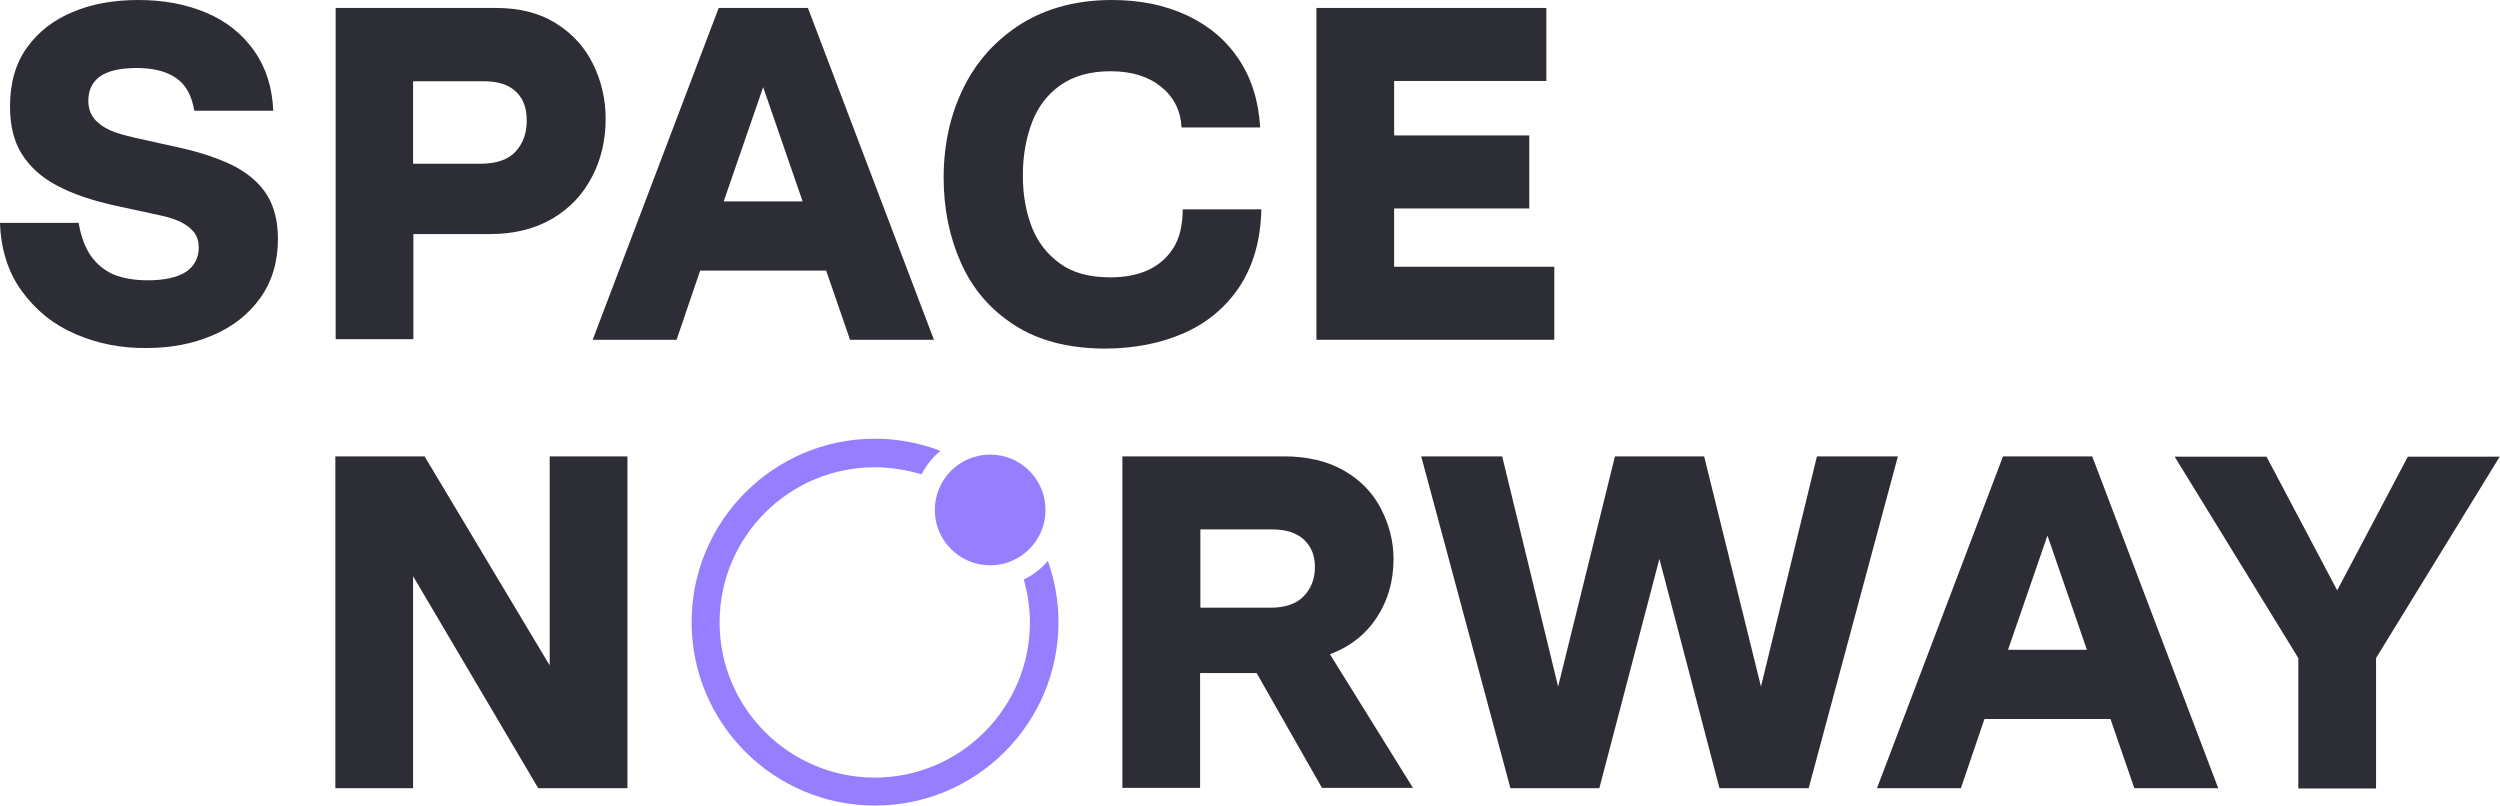 <?xml version="1.0" encoding="utf-8"?>
<!-- Generator: Adobe Illustrator 28.0.0, SVG Export Plug-In . SVG Version: 6.00 Build 0)  -->
<svg version="1.1" id="Layer_1" xmlns="http://www.w3.org/2000/svg" xmlns:xlink="http://www.w3.org/1999/xlink" x="0px" y="0px"
	 viewBox="0 0 849.1 273.7" style="enable-background:new 0 0 849.1 273.7;" xml:space="preserve">
<style type="text/css">
	.st0{fill:#2D2D35;}
	.st1{fill:#304E9D;}
	.st2{fill:#977EFF;}
</style>
<path class="st0" d="M25.7,113.5c-7.5-3.2-13.5-8.1-18.2-14.5C2.8,92.6,0.3,84.8,0,75.7h26.7c0.8,4.5,2.1,8.2,4.1,11.1
	c2,2.9,4.6,5,7.7,6.4c3.2,1.3,7.1,2,11.7,2c5.8,0,10.1-1,13-2.9c2.8-1.9,4.3-4.7,4.3-8.2c0-2-0.5-3.8-1.6-5.2
	c-1.1-1.4-2.6-2.5-4.5-3.5c-1.9-0.9-4.3-1.7-7.2-2.3l-14.8-3.2c-8.2-1.8-14.9-4.1-20.1-6.9c-5.3-2.8-9.2-6.4-11.9-10.7
	c-2.7-4.3-4-9.7-4-16.2c0-7.9,1.9-14.6,5.8-20c3.9-5.4,9.1-9.4,15.7-12.1C31.3,1.3,38.7,0,47,0C55.5,0,63.1,1.4,70,4.3
	s12.2,7.2,16.3,12.9c4,5.7,6.2,12.5,6.5,20.4H66c-0.9-5.2-2.9-8.9-6.2-11.1c-3.3-2.3-7.8-3.4-13.4-3.4c-5.7,0-9.8,1-12.5,2.9
	c-2.6,1.9-3.9,4.7-3.9,8.2c0,2.5,0.7,4.5,2,6.1c1.3,1.6,3.1,2.9,5.3,3.9c2.2,1,5.1,1.8,8.6,2.6l15.3,3.4c7.6,1.7,13.8,3.9,18.7,6.4
	c4.8,2.6,8.5,5.9,10.9,9.8c2.4,4,3.6,8.9,3.6,14.7c0,7.8-2,14.5-6,20.1c-4,5.6-9.4,9.8-16.2,12.7c-6.8,2.9-14.2,4.3-22.4,4.3
	C41.2,118.3,33.1,116.7,25.7,113.5z"/>
<path class="st0" d="M113.9,2.7h54.6c7.9,0,14.7,1.7,20.3,5.2c5.6,3.5,9.8,8.1,12.6,13.8c2.8,5.7,4.3,11.9,4.3,18.6
	c0,7.2-1.5,13.8-4.6,19.7c-3.1,6-7.5,10.7-13.4,14.2c-5.9,3.5-13,5.3-21.4,5.3h-25.9v35.7h-26.4V2.7z M175.1,51.5
	c2.5-2.7,3.8-6.2,3.8-10.6c0-4.2-1.2-7.5-3.7-9.8c-2.5-2.4-6.1-3.5-10.9-3.5h-24v28h23.5C168.8,55.5,172.6,54.2,175.1,51.5z"/>
<path class="st0" d="M244.1,2.7h30.3l42.8,112.7h-28.5l-8.1-23.5h-42.8l-8,23.5h-28.5L244.1,2.7z M272.6,68.4l-13.4-38.8l-13.4,38.8
	H272.6z"/>
<path class="st0" d="M344.5,110.4c-8.2-5.3-14.2-12.3-18.1-21.1c-3.9-8.7-5.9-18.4-5.9-28.9c0-11.4,2.3-21.6,6.8-30.7
	c4.5-9.1,11.1-16.3,19.7-21.7c8.6-5.3,18.9-8,30.7-8c9.4,0,17.9,1.7,25.4,5.2c7.5,3.5,13.4,8.5,17.7,15c4.3,6.5,6.7,14.2,7.2,23.1
	h-26.7c-0.3-5.7-2.6-10.3-6.9-13.8c-4.3-3.5-10-5.3-17.2-5.3c-6.9,0-12.5,1.6-17,4.7c-4.5,3.2-7.7,7.4-9.7,12.7
	c-2,5.3-3.1,11.3-3.1,18c0,6.4,1,12.2,3,17.4c2,5.2,5.2,9.3,9.6,12.5c4.4,3.2,10.1,4.7,17.1,4.7c4.9,0,9.2-0.8,12.9-2.5
	c3.6-1.7,6.5-4.2,8.6-7.6c2.1-3.4,3.1-7.8,3.1-13h26.7c-0.2,10.3-2.7,19-7.3,26.1c-4.7,7.1-11,12.4-18.9,15.9
	c-7.9,3.5-17,5.3-27.2,5.3C362.8,118.3,352.7,115.7,344.5,110.4z"/>
<path class="st0" d="M447.1,2.7h78.1v24.8h-51.7V46h45.9v24.8h-45.9v19.8h54.4v24.8h-80.8V2.7z"/>
<path class="st0" d="M113.9,155h30.3l42.5,71v-71h26.4v112.7h-30.3l-42.5-72v72h-26.4V155z"/>
<path class="st0" d="M381.2,155h54.9c7.9,0,14.7,1.6,20.3,4.8c5.6,3.2,9.8,7.5,12.6,12.9c2.8,5.4,4.3,11.1,4.3,17.2
	c0,7.4-1.9,14-5.6,19.7c-3.7,5.7-9,10-16,12.6l28.2,45.4H449l-22.2-39h-19.2v39h-26.4V155z M442.8,202.5c2.5-2.6,3.8-5.9,3.8-9.9
	c0-3.9-1.2-6.9-3.7-9.3c-2.5-2.3-6.1-3.5-10.9-3.5h-24.3v26.6h23.8C436.5,206.4,440.3,205.1,442.8,202.5z"/>
<path class="st0" d="M482.7,155h27.5l19,78.2l19.3-78.2h30.3l19.3,78.2l19-78.2h27.5l-30.3,112.7h-30.3l-20.4-77.9l-20.4,77.9H513
	L482.7,155z"/>
<path class="st0" d="M680.3,155h30.3l42.8,112.7h-28.5l-8.1-23.5H674l-8,23.5h-28.5L680.3,155z M708.8,220.7l-13.4-38.8l-13.4,38.8
	H708.8z"/>
<path class="st0" d="M780.6,223.5l-42-68.4h31.2l24,45.4l24-45.4h31.2l-42,68.4v44.3h-26.4V223.5z"/>
<path class="st1" d="M325.9,158.3c-0.2,0.1-0.4,0.3-0.6,0.4h0C325.5,158.5,325.7,158.4,325.9,158.3z"/>
<path class="st2" d="M347.7,196.8c1.3,4.6,2.1,9.5,2.1,14.6c0,29-23.6,52.7-52.7,52.7c-29,0-52.7-23.6-52.7-52.7
	s23.6-52.7,52.7-52.7c5.5,0,10.8,0.9,15.9,2.4c1.6-3.1,3.8-5.8,6.4-8c-6.9-2.6-14.4-4.1-22.2-4.1c-34.4,0-62.3,27.9-62.3,62.3
	s27.9,62.3,62.3,62.3c34.4,0,62.3-27.9,62.3-62.3c0-7.3-1.3-14.3-3.6-20.8C353.6,193.2,350.9,195.3,347.7,196.8z"/>
<circle class="st2" cx="336.3" cy="173.2" r="18.8"/>
</svg>

